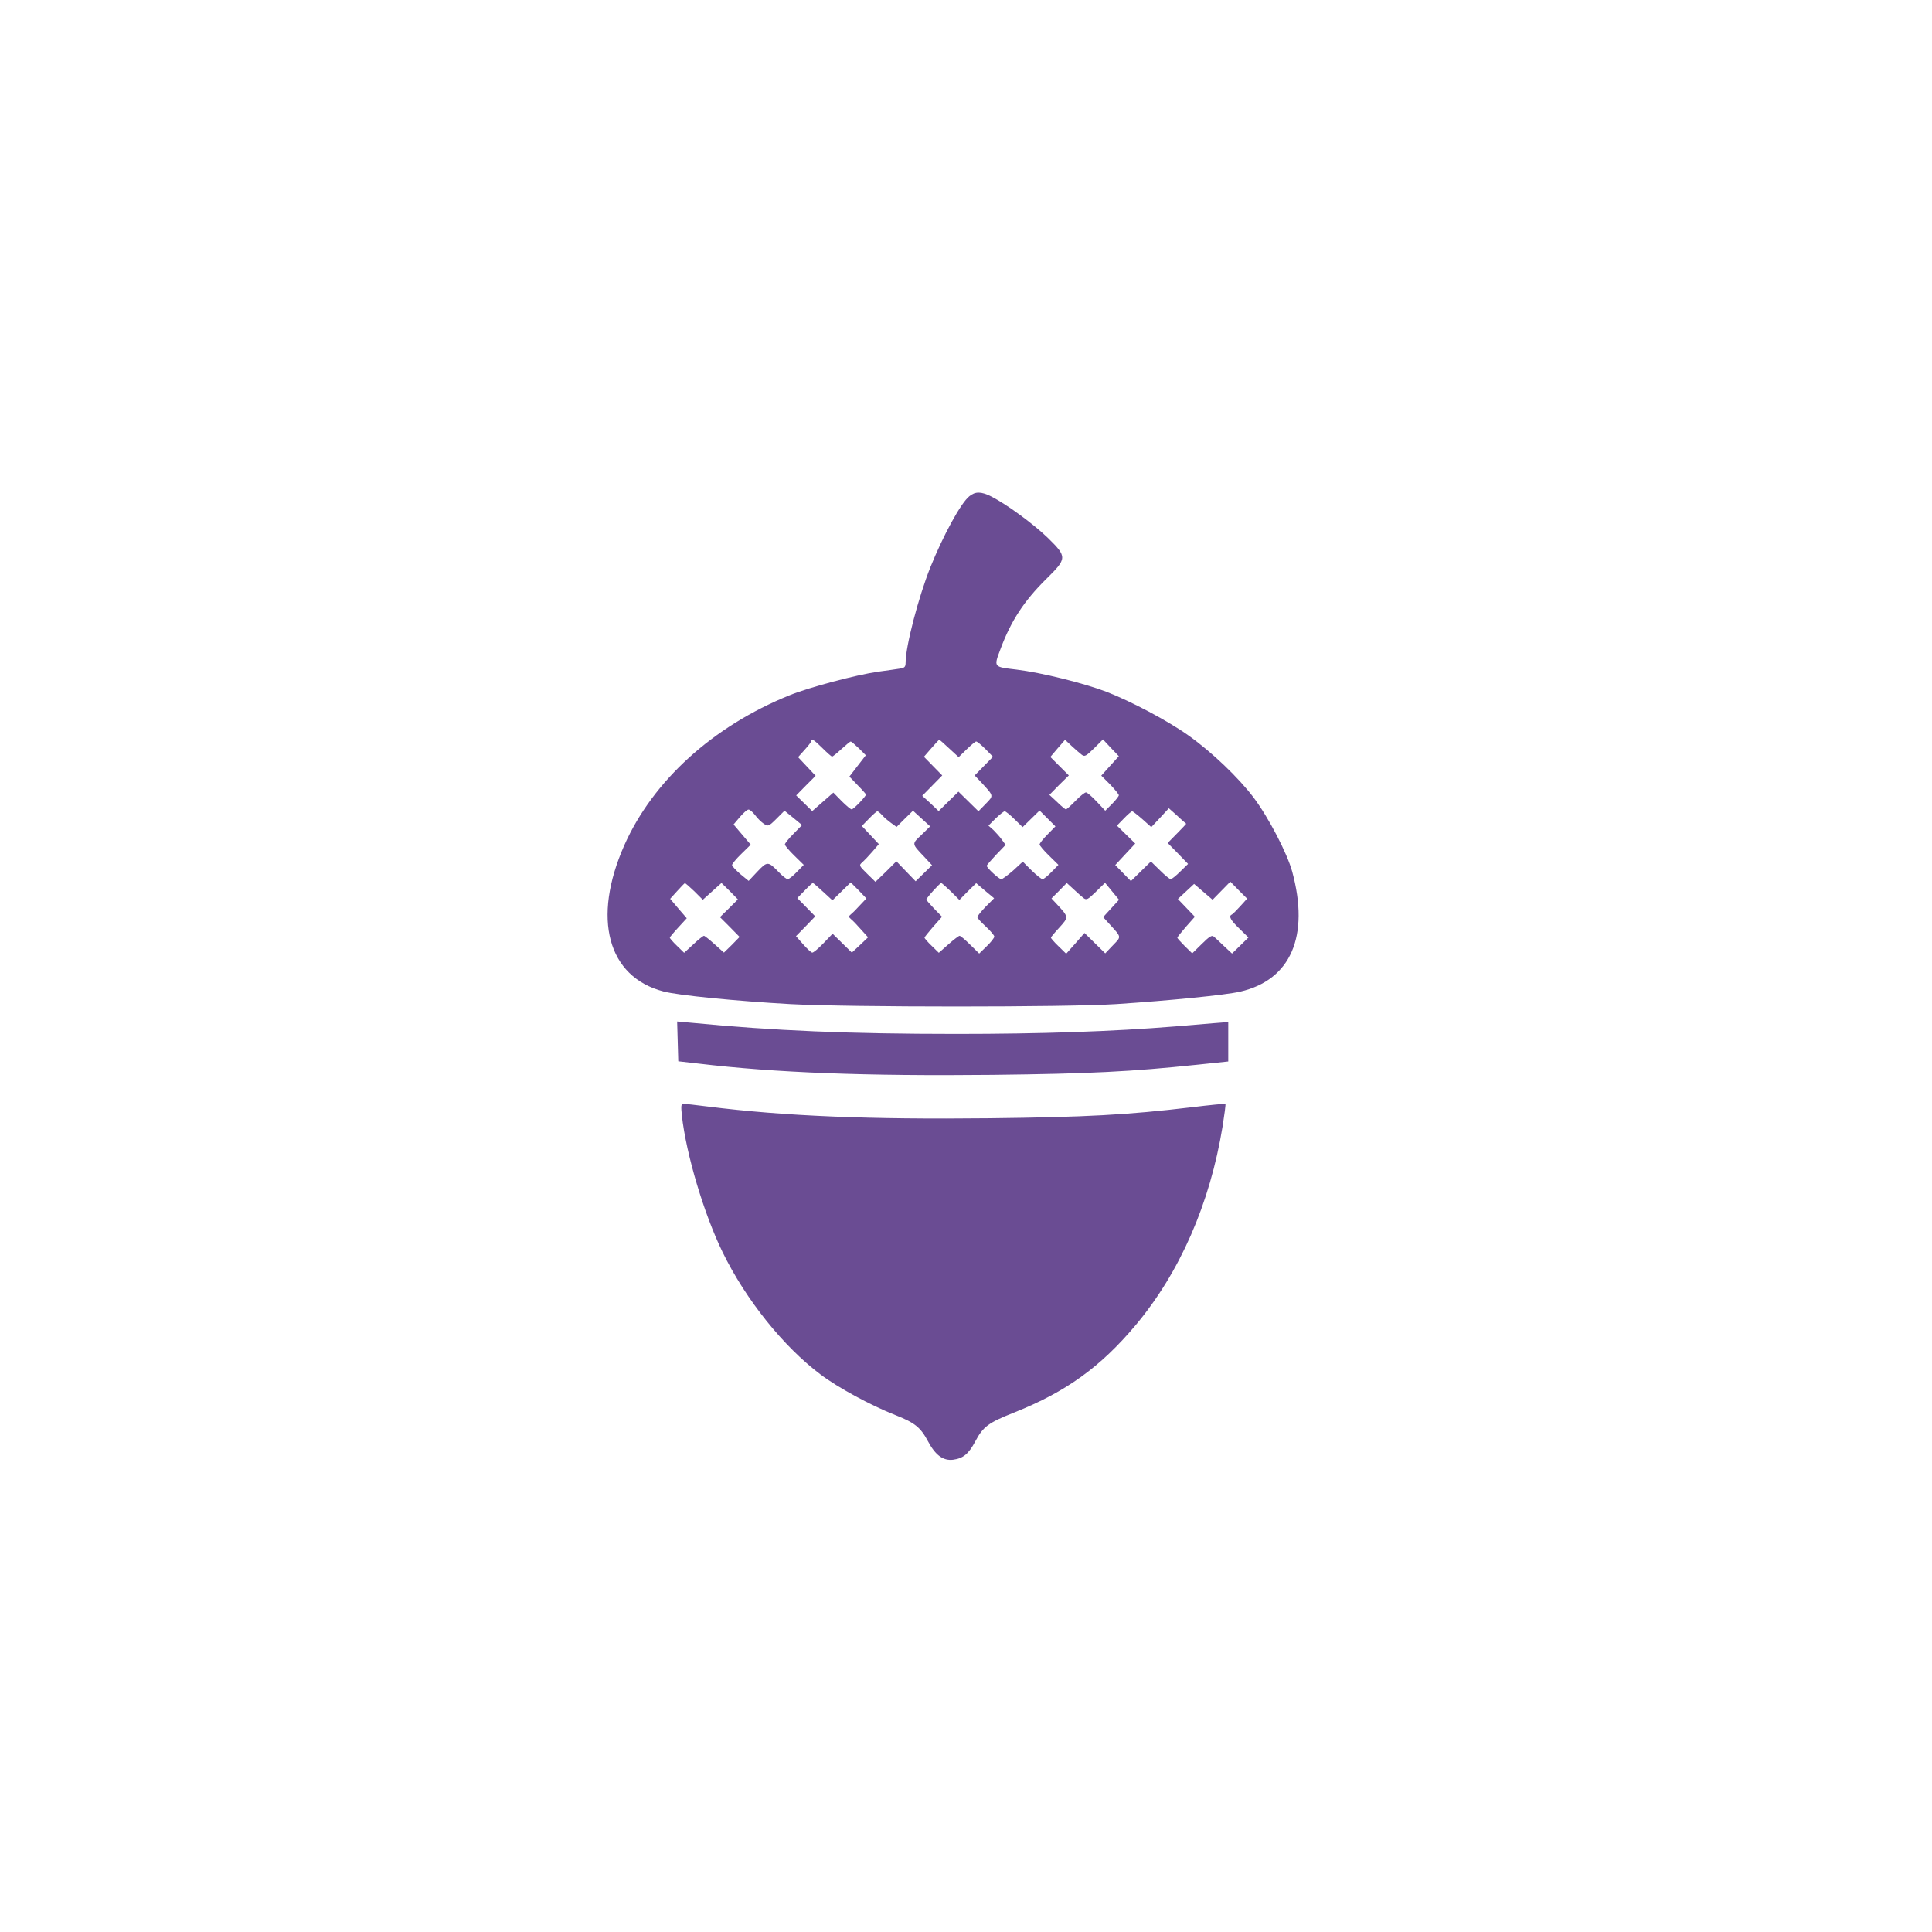 <?xml version="1.0" standalone="no"?>
<!DOCTYPE svg PUBLIC "-//W3C//DTD SVG 20010904//EN"
 "http://www.w3.org/TR/2001/REC-SVG-20010904/DTD/svg10.dtd">
<svg version="1.0" xmlns="http://www.w3.org/2000/svg"
 width="1024pt" height="1024pt" viewBox="0 0 1024 1024"
 preserveAspectRatio="xMidYMid meet">

<g transform="translate(0,1024) scale(0.1,-0.1)"
fill="#6A4C93" stroke="none">
<path d="M5138 7610 c-45 -35 -139 -208 -207 -377 -64 -161 -131 -419 -131
-504 0 -24 -5 -29 -32 -33 -18 -3 -69 -10 -113 -16 -118 -17 -367 -83 -470
-125 -406 -164 -724 -453 -876 -795 -172 -388 -89 -698 208 -775 79 -21 388
-51 673 -67 317 -17 1457 -17 1725 0 287 19 580 48 658 66 269 62 369 294 276
636 -27 98 -124 285 -204 392 -80 106 -222 242 -346 330 -108 77 -304 181
-436 232 -122 46 -343 101 -475 117 -124 15 -122 11 -84 112 55 147 124 252
240 367 113 111 113 118 9 220 -77 74 -217 177 -300 219 -52 26 -83 27 -115 1z
m-779 -1335 c25 -25 48 -45 51 -45 4 0 26 18 50 40 24 22 46 40 49 40 3 0 22
-16 43 -36 l37 -37 -44 -57 -43 -56 43 -45 c24 -24 44 -47 45 -50 0 -10 -66
-79 -76 -79 -5 0 -29 20 -53 44 l-44 45 -56 -49 -56 -49 -43 42 -42 41 51 52
52 52 -47 50 -46 49 35 39 c19 21 35 42 35 46 0 16 16 6 59 -37z m672 -2 l50
-46 42 41 c24 23 46 42 51 42 5 0 27 -18 49 -40 l40 -41 -48 -49 -49 -50 35
-37 c67 -73 67 -69 23 -114 l-38 -39 -53 52 -53 52 -52 -51 -53 -52 -43 41
-44 40 53 54 53 54 -49 50 -48 49 39 45 c21 24 40 45 42 45 2 1 25 -20 53 -46z
m702 -33 c16 -12 23 -8 66 34 l47 47 42 -45 42 -44 -47 -52 -46 -51 47 -47
c25 -26 46 -52 46 -57 0 -5 -16 -26 -36 -46 l-36 -36 -45 48 c-25 27 -51 49
-57 49 -7 0 -32 -20 -56 -45 -24 -25 -47 -45 -50 -45 -4 0 -25 17 -47 39 l-41
38 51 52 52 51 -49 49 -49 49 39 46 39 45 35 -33 c19 -18 43 -38 53 -46z m554
-366 c1 0 -20 -23 -48 -51 l-50 -51 54 -55 54 -56 -41 -40 c-23 -23 -46 -41
-51 -41 -5 0 -31 21 -57 47 l-48 47 -53 -52 -53 -52 -41 42 -42 43 53 57 53
57 -48 47 -49 48 37 38 c20 21 40 38 44 38 3 0 28 -19 54 -42 l47 -42 47 50
46 50 45 -40 c24 -23 46 -41 47 -42z m-2285 46 c12 -17 33 -37 46 -46 23 -15
26 -15 67 26 l43 43 47 -38 46 -38 -45 -46 c-26 -26 -46 -51 -46 -57 0 -5 22
-32 50 -59 l50 -49 -37 -38 c-20 -21 -42 -38 -48 -38 -6 0 -27 16 -46 36 -58
60 -62 60 -115 4 l-46 -49 -44 36 c-24 21 -44 42 -44 48 0 6 22 33 49 59 l50
49 -46 54 -45 53 33 39 c19 22 39 40 46 40 7 1 22 -13 35 -29z m674 -1 c10
-12 32 -30 47 -41 l29 -21 43 43 44 43 46 -42 45 -41 -46 -45 c-53 -50 -53
-45 18 -120 l38 -41 -44 -43 -43 -42 -51 53 -51 53 -55 -55 -56 -54 -44 43
c-43 42 -44 45 -26 60 10 9 34 34 53 56 l35 41 -45 48 -45 48 38 39 c21 22 41
39 44 39 4 0 15 -9 26 -21z m701 -21 l43 -42 45 44 45 44 42 -42 42 -42 -42
-43 c-23 -23 -42 -47 -42 -53 0 -5 22 -32 50 -59 l50 -49 -37 -38 c-20 -21
-42 -38 -47 -38 -6 0 -32 21 -58 46 l-47 47 -51 -47 c-29 -25 -57 -46 -63 -46
-12 0 -77 60 -77 71 0 4 23 30 50 59 l50 52 -19 26 c-10 15 -31 38 -45 52
l-27 24 38 38 c21 20 42 37 48 38 5 0 29 -19 52 -42z m1196 -462 c-20 -22 -40
-42 -45 -44 -17 -8 -6 -29 41 -74 l48 -47 -44 -43 -43 -42 -42 39 c-23 22 -47
45 -55 51 -9 9 -24 0 -63 -39 l-51 -50 -39 38 c-22 22 -40 42 -40 45 0 3 21
29 46 58 l47 53 -45 47 -45 47 43 40 43 40 49 -42 49 -42 47 48 47 48 44 -45
45 -45 -37 -41z m-2893 80 l45 -45 50 45 49 44 44 -43 43 -44 -47 -47 -48 -47
52 -52 52 -53 -41 -42 -42 -41 -49 44 c-28 25 -53 45 -57 45 -4 0 -30 -20 -56
-45 l-49 -45 -38 37 c-21 20 -38 40 -38 43 0 3 20 27 45 54 l45 49 -44 51 -44
52 37 41 c20 22 38 41 41 42 2 1 25 -19 50 -43z m682 -2 l50 -46 48 47 49 48
42 -42 41 -43 -34 -36 c-18 -20 -40 -42 -48 -48 -13 -11 -13 -14 1 -26 9 -7
33 -32 53 -55 l37 -41 -43 -41 -43 -40 -51 50 -51 50 -49 -51 c-26 -27 -53
-50 -59 -49 -5 0 -27 20 -48 44 l-38 43 51 52 51 53 -47 48 -48 49 39 40 c21
22 41 40 43 40 3 0 27 -21 54 -46z m678 1 l45 -45 44 45 45 44 47 -40 48 -40
-45 -45 c-24 -25 -44 -50 -44 -55 0 -5 20 -27 45 -50 25 -23 45 -47 45 -53 0
-7 -18 -30 -40 -51 l-40 -39 -48 47 c-26 26 -51 47 -56 47 -4 0 -31 -20 -59
-45 l-51 -45 -38 37 c-21 20 -38 40 -38 43 0 3 21 29 46 58 l47 53 -42 43
c-22 23 -41 45 -41 48 0 9 72 88 79 88 3 -1 26 -21 51 -45z m703 -35 c16 -12
23 -8 66 34 l48 47 37 -45 37 -45 -42 -46 -42 -46 29 -32 c70 -77 69 -69 23
-117 l-41 -43 -55 54 -55 54 -48 -55 -49 -55 -41 40 c-22 21 -40 42 -40 45 0
3 20 27 45 54 50 55 50 55 -13 123 l-29 31 41 41 40 41 36 -33 c19 -18 43 -39
53 -47z"/>
<path d="M3592 4721 l3 -106 105 -12 c409 -49 890 -67 1565 -60 513 6 730 17
1083 54 l162 17 0 104 0 105 -77 -6 c-43 -4 -134 -11 -203 -17 -332 -27 -713
-40 -1160 -40 -568 0 -970 17 -1403 59 l-78 7 3 -105z"/>
<path d="M3614 4328 c23 -208 118 -524 216 -725 123 -252 323 -501 519 -648
91 -69 266 -164 396 -215 104 -41 134 -65 174 -140 39 -73 80 -103 132 -97 54
7 83 31 118 97 42 79 69 99 208 154 273 109 455 240 641 461 235 280 395 645
462 1055 10 63 17 117 15 119 -2 2 -84 -6 -182 -18 -337 -40 -555 -52 -1068
-58 -638 -7 -1086 11 -1492 62 -65 8 -124 15 -132 15 -11 0 -12 -13 -7 -62z"/>
</g>
</svg>

